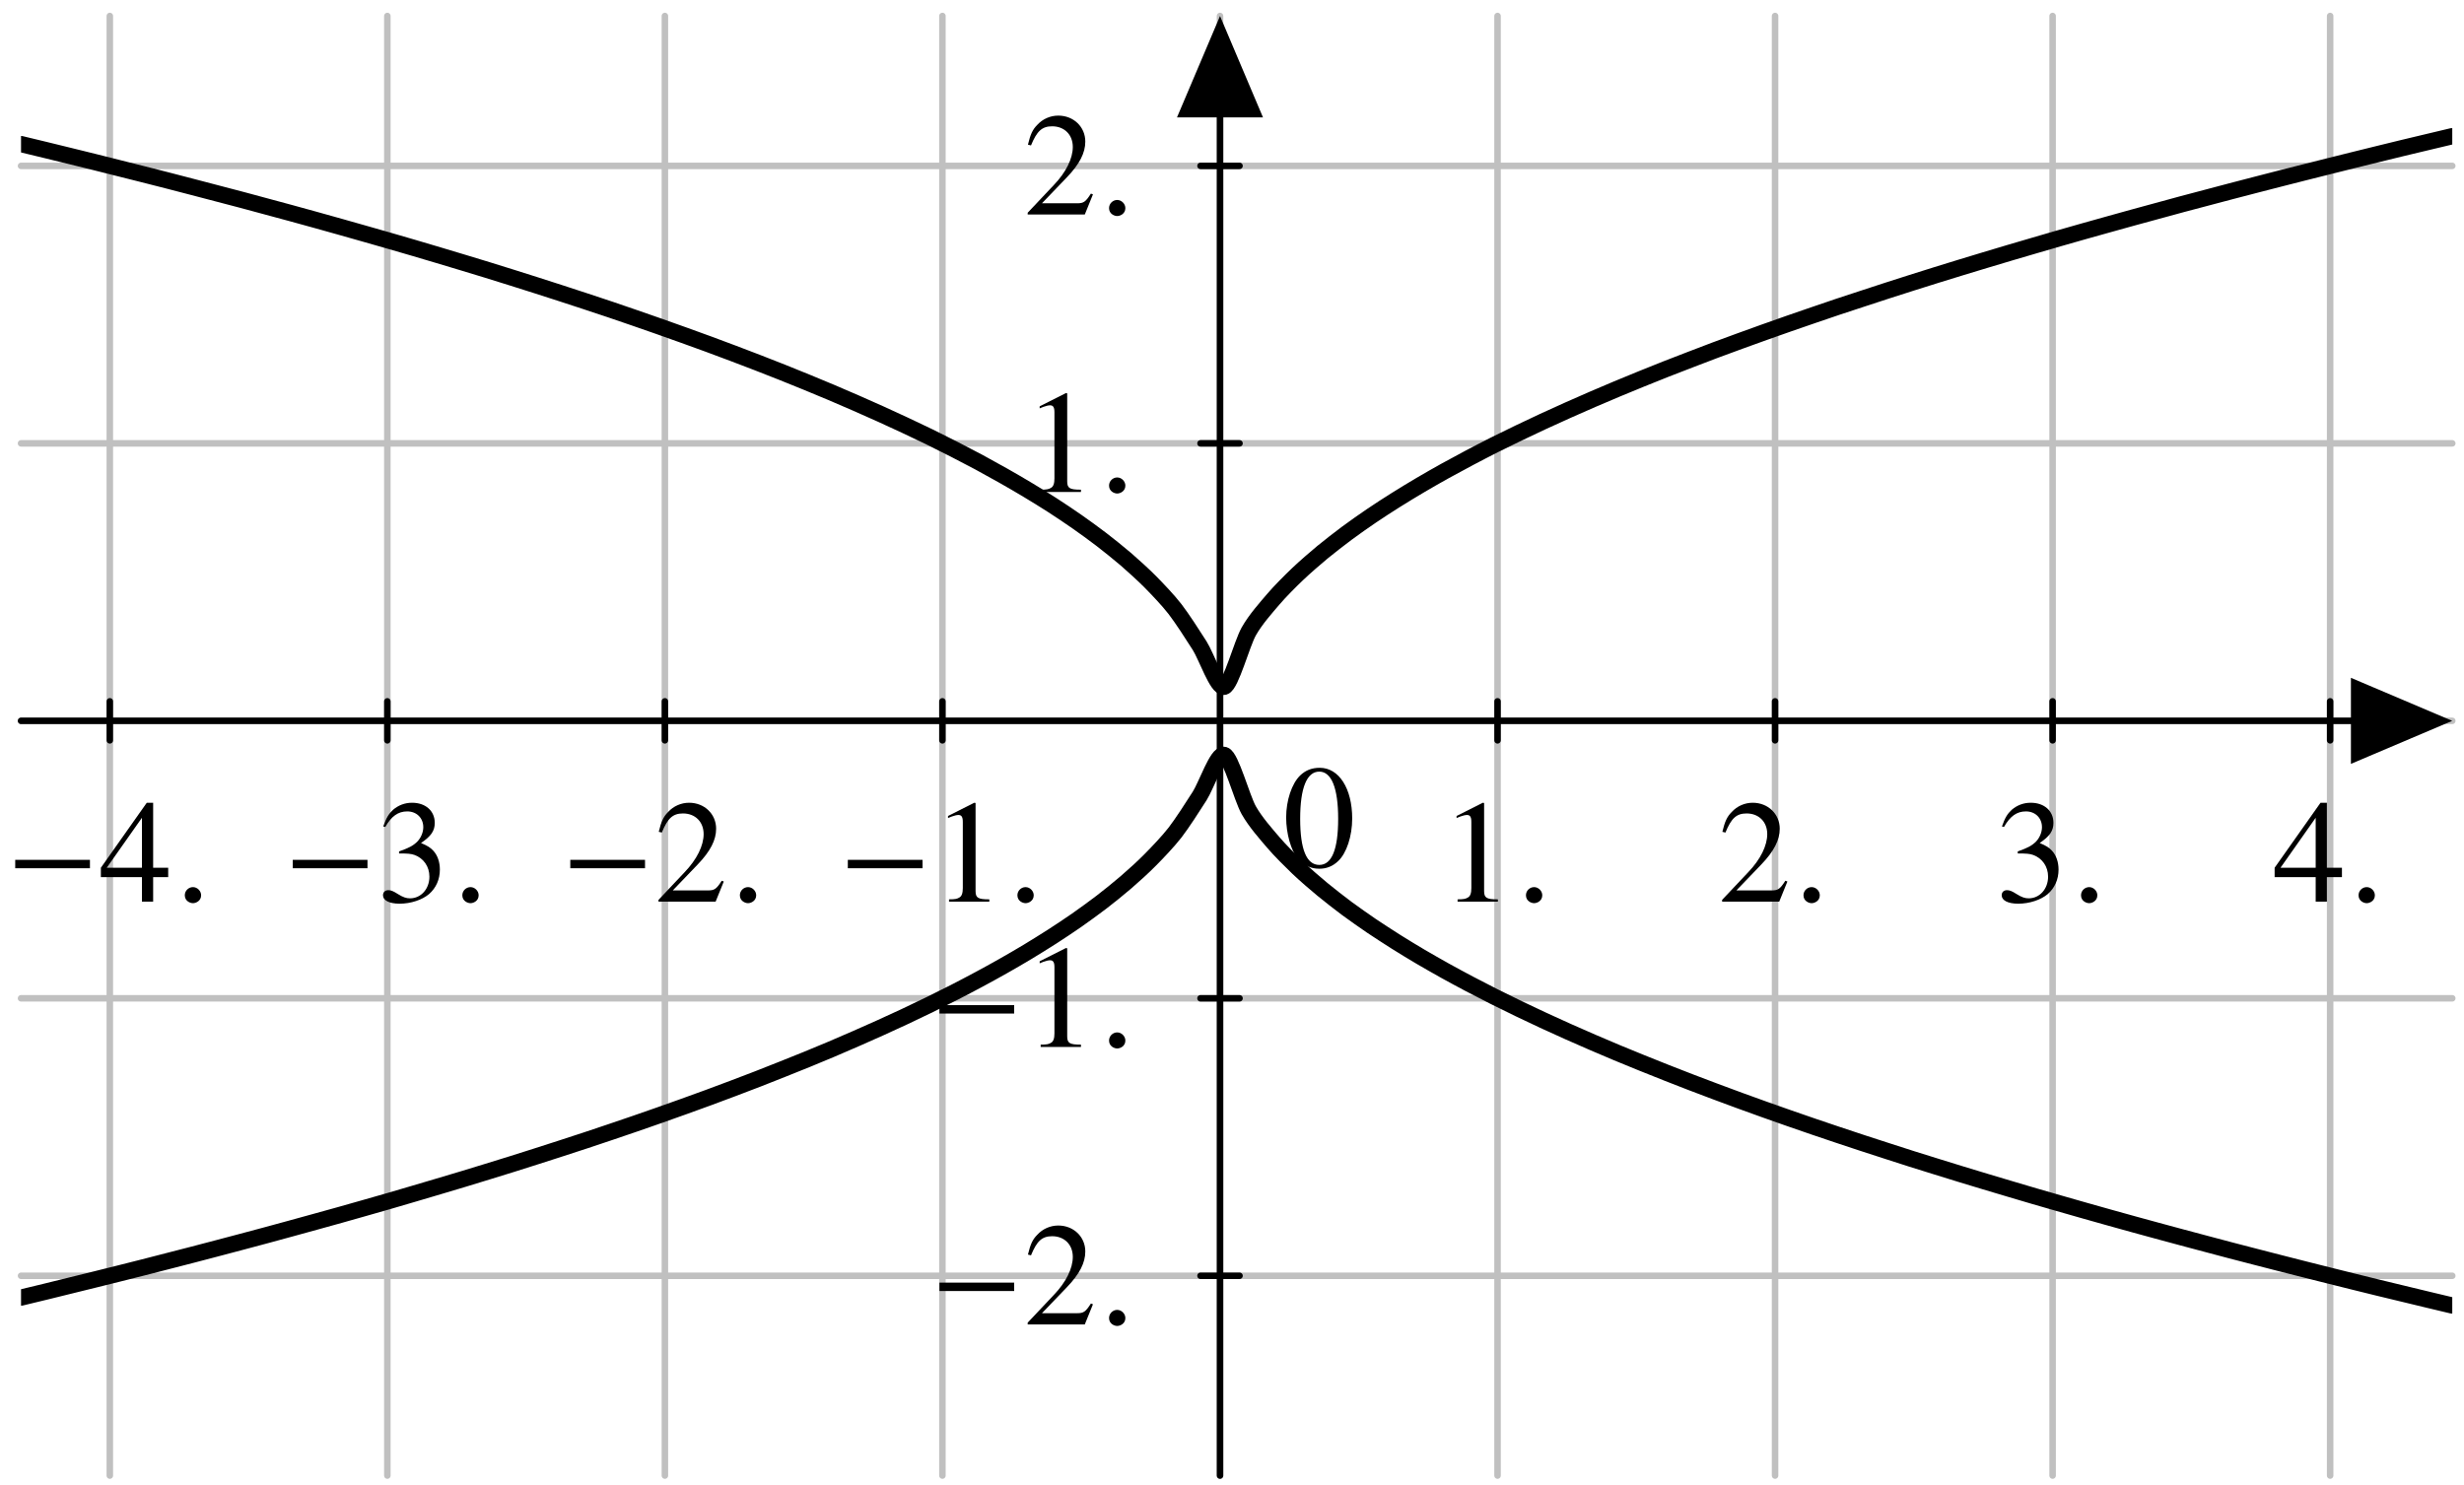 <?xml version="1.0" encoding="UTF-8"?>
<svg xmlns="http://www.w3.org/2000/svg" xmlns:xlink="http://www.w3.org/1999/xlink" width="151pt" height="91pt" viewBox="0 0 151 91" version="1.1">
<defs>
<g>
<symbol overflow="visible" id="glyph0-0">
<path style="stroke:none;" d=""/>
</symbol>
<symbol overflow="visible" id="glyph0-1">
<path style="stroke:none;" d="M 5.141 -2.047 L 5.141 -2.562 L 0.562 -2.562 L 0.562 -2.047 Z M 5.141 -2.047 "/>
</symbol>
<symbol overflow="visible" id="glyph1-0">
<path style="stroke:none;" d=""/>
</symbol>
<symbol overflow="visible" id="glyph1-1">
<path style="stroke:none;" d="M 4.234 -1.5 L 4.234 -2.078 L 3.312 -2.078 L 3.312 -6.062 L 2.922 -6.062 L 0.109 -2.078 L 0.109 -1.5 L 2.625 -1.5 L 2.625 0 L 3.312 0 L 3.312 -1.5 Z M 2.625 -2.078 L 0.469 -2.078 L 2.625 -5.141 Z M 2.625 -2.078 "/>
</symbol>
<symbol overflow="visible" id="glyph1-2">
<path style="stroke:none;" d="M 3.875 -1.969 C 3.875 -2.422 3.734 -2.844 3.469 -3.125 C 3.297 -3.312 3.125 -3.422 2.719 -3.594 C 3.344 -4.016 3.562 -4.344 3.562 -4.828 C 3.562 -5.562 3 -6.062 2.172 -6.062 C 1.719 -6.062 1.328 -5.906 1 -5.625 C 0.734 -5.375 0.594 -5.141 0.406 -4.609 L 0.531 -4.578 C 0.906 -5.234 1.312 -5.531 1.875 -5.531 C 2.453 -5.531 2.859 -5.125 2.859 -4.562 C 2.859 -4.25 2.719 -3.922 2.5 -3.688 C 2.234 -3.422 1.984 -3.297 1.375 -3.078 L 1.375 -2.953 C 1.906 -2.953 2.109 -2.938 2.328 -2.859 C 2.875 -2.656 3.234 -2.156 3.234 -1.531 C 3.234 -0.781 2.719 -0.203 2.047 -0.203 C 1.812 -0.203 1.625 -0.266 1.297 -0.469 C 1.031 -0.641 0.875 -0.703 0.719 -0.703 C 0.516 -0.703 0.391 -0.578 0.391 -0.391 C 0.391 -0.078 0.766 0.125 1.406 0.125 C 2.094 0.125 2.797 -0.109 3.219 -0.469 C 3.641 -0.844 3.875 -1.359 3.875 -1.969 Z M 3.875 -1.969 "/>
</symbol>
<symbol overflow="visible" id="glyph1-3">
<path style="stroke:none;" d="M 4.266 -1.234 L 4.141 -1.281 C 3.812 -0.766 3.688 -0.688 3.297 -0.688 L 1.141 -0.688 L 2.656 -2.266 C 3.453 -3.094 3.797 -3.781 3.797 -4.469 C 3.797 -5.375 3.078 -6.062 2.141 -6.062 C 1.656 -6.062 1.188 -5.859 0.859 -5.5 C 0.562 -5.203 0.438 -4.922 0.281 -4.281 L 0.469 -4.234 C 0.828 -5.109 1.141 -5.406 1.766 -5.406 C 2.516 -5.406 3.031 -4.891 3.031 -4.141 C 3.031 -3.438 2.625 -2.594 1.859 -1.797 L 0.266 -0.109 L 0.266 0 L 3.766 0 Z M 4.266 -1.234 "/>
</symbol>
<symbol overflow="visible" id="glyph1-4">
<path style="stroke:none;" d="M 3.531 0 L 3.531 -0.141 C 2.828 -0.141 2.688 -0.234 2.688 -0.656 L 2.688 -6.047 L 2.609 -6.062 L 1 -5.25 L 1 -5.125 C 1.109 -5.172 1.203 -5.203 1.234 -5.219 C 1.406 -5.281 1.547 -5.312 1.641 -5.312 C 1.828 -5.312 1.906 -5.188 1.906 -4.891 L 1.906 -0.828 C 1.906 -0.531 1.844 -0.328 1.688 -0.25 C 1.562 -0.172 1.438 -0.141 1.062 -0.141 L 1.062 0 Z M 3.531 0 "/>
</symbol>
<symbol overflow="visible" id="glyph1-5">
<path style="stroke:none;" d="M 4.266 -2.953 C 4.266 -4.797 3.453 -6.062 2.281 -6.062 C 1.781 -6.062 1.406 -5.906 1.078 -5.594 C 0.562 -5.094 0.219 -4.062 0.219 -3.016 C 0.219 -2.031 0.516 -0.984 0.938 -0.484 C 1.266 -0.094 1.719 0.125 2.25 0.125 C 2.703 0.125 3.078 -0.031 3.406 -0.344 C 3.922 -0.828 4.266 -1.875 4.266 -2.953 Z M 3.406 -2.938 C 3.406 -1.062 3.016 -0.109 2.25 -0.109 C 1.469 -0.109 1.078 -1.062 1.078 -2.938 C 1.078 -4.828 1.484 -5.828 2.25 -5.828 C 3 -5.828 3.406 -4.812 3.406 -2.938 Z M 3.406 -2.938 "/>
</symbol>
<symbol overflow="visible" id="glyph2-0">
<path style="stroke:none;" d=""/>
</symbol>
<symbol overflow="visible" id="glyph2-1">
<path style="stroke:none;" d="M 1.625 -0.391 C 1.625 -0.656 1.391 -0.891 1.125 -0.891 C 0.859 -0.891 0.625 -0.672 0.625 -0.391 C 0.625 -0.047 0.938 0.094 1.125 0.094 C 1.312 0.094 1.625 -0.047 1.625 -0.391 Z M 1.625 -0.391 "/>
</symbol>
</g>
<clipPath id="clip1">
  <path d="M 1.289 45 L 150.281 45 L 150.281 81 L 1.289 81 Z M 1.289 45 "/>
</clipPath>
<clipPath id="clip2">
  <path d="M 1.289 7 L 150.281 7 L 150.281 43 L 1.289 43 Z M 1.289 7 "/>
</clipPath>
</defs>
<g id="surface1">
<path style="fill:none;stroke-width:0.399;stroke-linecap:round;stroke-linejoin:round;stroke:rgb(75.293%,75.293%,75.293%);stroke-opacity:1;stroke-miterlimit:10;" d="M -73.475 -34.016 L 75.517 -34.016 M -73.475 -17.008 L 75.517 -17.008 M -73.475 -0.001 L 75.517 -0.001 M -73.475 17.007 L 75.517 17.007 M -73.475 34.015 L 75.517 34.015 M -68.034 -46.262 L -68.034 43.203 M -51.026 -46.262 L -51.026 43.203 M -34.018 -46.262 L -34.018 43.203 M -17.01 -46.262 L -17.01 43.203 M 0.002 -46.262 L 0.002 43.203 M 17.009 -46.262 L 17.009 43.203 M 34.017 -46.262 L 34.017 43.203 M 51.025 -46.262 L 51.025 43.203 M 68.033 -46.262 L 68.033 43.203 " transform="matrix(1,0,0,-1,74.764,44.183)"/>
<path style="fill:none;stroke-width:0.399;stroke-linecap:round;stroke-linejoin:round;stroke:rgb(0%,0%,0%);stroke-opacity:1;stroke-miterlimit:10;" d="M -73.475 -0.001 L 74.709 -0.001 " transform="matrix(1,0,0,-1,74.764,44.183)"/>
<path style="fill-rule:nonzero;fill:rgb(0%,0%,0%);fill-opacity:1;stroke-width:0.399;stroke-linecap:round;stroke-linejoin:miter;stroke:rgb(0%,0%,0%);stroke-opacity:1;stroke-miterlimit:10;" d="M -5.202 2.335 L 0.298 -0.001 L -5.202 -2.337 Z M -5.202 2.335 " transform="matrix(1,0,0,-1,149.472,44.183)"/>
<path style="fill:none;stroke-width:0.399;stroke-linecap:round;stroke-linejoin:round;stroke:rgb(0%,0%,0%);stroke-opacity:1;stroke-miterlimit:10;" d="M -68.034 1.195 L -68.034 -1.196 " transform="matrix(1,0,0,-1,74.764,44.183)"/>
<g style="fill:rgb(0%,0%,0%);fill-opacity:1;">
  <use xlink:href="#glyph0-1" x="0.371" y="55.266"/>
</g>
<g style="fill:rgb(0%,0%,0%);fill-opacity:1;">
  <use xlink:href="#glyph1-1" x="6.073" y="55.266"/>
</g>
<g style="fill:rgb(0%,0%,0%);fill-opacity:1;">
  <use xlink:href="#glyph2-1" x="10.7" y="55.266"/>
</g>
<path style="fill:none;stroke-width:0.399;stroke-linecap:round;stroke-linejoin:round;stroke:rgb(0%,0%,0%);stroke-opacity:1;stroke-miterlimit:10;" d="M -51.026 1.195 L -51.026 -1.196 " transform="matrix(1,0,0,-1,74.764,44.183)"/>
<g style="fill:rgb(0%,0%,0%);fill-opacity:1;">
  <use xlink:href="#glyph0-1" x="17.379" y="55.266"/>
</g>
<g style="fill:rgb(0%,0%,0%);fill-opacity:1;">
  <use xlink:href="#glyph1-2" x="23.081" y="55.266"/>
</g>
<g style="fill:rgb(0%,0%,0%);fill-opacity:1;">
  <use xlink:href="#glyph2-1" x="27.708" y="55.266"/>
</g>
<path style="fill:none;stroke-width:0.399;stroke-linecap:round;stroke-linejoin:round;stroke:rgb(0%,0%,0%);stroke-opacity:1;stroke-miterlimit:10;" d="M -34.018 1.195 L -34.018 -1.196 " transform="matrix(1,0,0,-1,74.764,44.183)"/>
<g style="fill:rgb(0%,0%,0%);fill-opacity:1;">
  <use xlink:href="#glyph0-1" x="34.387" y="55.266"/>
</g>
<g style="fill:rgb(0%,0%,0%);fill-opacity:1;">
  <use xlink:href="#glyph1-3" x="40.089" y="55.266"/>
</g>
<g style="fill:rgb(0%,0%,0%);fill-opacity:1;">
  <use xlink:href="#glyph2-1" x="44.716" y="55.266"/>
</g>
<path style="fill:none;stroke-width:0.399;stroke-linecap:round;stroke-linejoin:round;stroke:rgb(0%,0%,0%);stroke-opacity:1;stroke-miterlimit:10;" d="M -17.01 1.195 L -17.01 -1.196 " transform="matrix(1,0,0,-1,74.764,44.183)"/>
<g style="fill:rgb(0%,0%,0%);fill-opacity:1;">
  <use xlink:href="#glyph0-1" x="51.395" y="55.266"/>
</g>
<g style="fill:rgb(0%,0%,0%);fill-opacity:1;">
  <use xlink:href="#glyph1-4" x="57.097" y="55.266"/>
</g>
<g style="fill:rgb(0%,0%,0%);fill-opacity:1;">
  <use xlink:href="#glyph2-1" x="61.724" y="55.266"/>
</g>
<path style="fill:none;stroke-width:0.399;stroke-linecap:round;stroke-linejoin:round;stroke:rgb(0%,0%,0%);stroke-opacity:1;stroke-miterlimit:10;" d="M 17.009 1.195 L 17.009 -1.196 " transform="matrix(1,0,0,-1,74.764,44.183)"/>
<g style="fill:rgb(0%,0%,0%);fill-opacity:1;">
  <use xlink:href="#glyph1-4" x="88.262" y="55.266"/>
</g>
<g style="fill:rgb(0%,0%,0%);fill-opacity:1;">
  <use xlink:href="#glyph2-1" x="92.889" y="55.266"/>
</g>
<path style="fill:none;stroke-width:0.399;stroke-linecap:round;stroke-linejoin:round;stroke:rgb(0%,0%,0%);stroke-opacity:1;stroke-miterlimit:10;" d="M 34.017 1.195 L 34.017 -1.196 " transform="matrix(1,0,0,-1,74.764,44.183)"/>
<g style="fill:rgb(0%,0%,0%);fill-opacity:1;">
  <use xlink:href="#glyph1-3" x="105.27" y="55.266"/>
</g>
<g style="fill:rgb(0%,0%,0%);fill-opacity:1;">
  <use xlink:href="#glyph2-1" x="109.897" y="55.266"/>
</g>
<path style="fill:none;stroke-width:0.399;stroke-linecap:round;stroke-linejoin:round;stroke:rgb(0%,0%,0%);stroke-opacity:1;stroke-miterlimit:10;" d="M 51.025 1.195 L 51.025 -1.196 " transform="matrix(1,0,0,-1,74.764,44.183)"/>
<g style="fill:rgb(0%,0%,0%);fill-opacity:1;">
  <use xlink:href="#glyph1-2" x="122.278" y="55.266"/>
</g>
<g style="fill:rgb(0%,0%,0%);fill-opacity:1;">
  <use xlink:href="#glyph2-1" x="126.905" y="55.266"/>
</g>
<path style="fill:none;stroke-width:0.399;stroke-linecap:round;stroke-linejoin:round;stroke:rgb(0%,0%,0%);stroke-opacity:1;stroke-miterlimit:10;" d="M 68.033 1.195 L 68.033 -1.196 " transform="matrix(1,0,0,-1,74.764,44.183)"/>
<g style="fill:rgb(0%,0%,0%);fill-opacity:1;">
  <use xlink:href="#glyph1-1" x="139.286" y="55.266"/>
</g>
<g style="fill:rgb(0%,0%,0%);fill-opacity:1;">
  <use xlink:href="#glyph2-1" x="143.913" y="55.266"/>
</g>
<path style="fill:none;stroke-width:0.399;stroke-linecap:round;stroke-linejoin:round;stroke:rgb(0%,0%,0%);stroke-opacity:1;stroke-miterlimit:10;" d="M 0.002 -46.262 L 0.002 42.39 " transform="matrix(1,0,0,-1,74.764,44.183)"/>
<path style="fill-rule:nonzero;fill:rgb(0%,0%,0%);fill-opacity:1;stroke-width:0.399;stroke-linecap:round;stroke-linejoin:miter;stroke:rgb(0%,0%,0%);stroke-opacity:1;stroke-miterlimit:10;" d="M -5.205 2.334 L 0.299 -0.002 L -5.205 -2.334 Z M -5.205 2.334 " transform="matrix(0,-1,-1,0,74.764,1.791)"/>
<path style="fill:none;stroke-width:0.399;stroke-linecap:round;stroke-linejoin:round;stroke:rgb(0%,0%,0%);stroke-opacity:1;stroke-miterlimit:10;" d="M 1.197 -34.016 L -1.194 -34.016 " transform="matrix(1,0,0,-1,74.764,44.183)"/>
<g style="fill:rgb(0%,0%,0%);fill-opacity:1;">
  <use xlink:href="#glyph0-1" x="57.01" y="81.18"/>
</g>
<g style="fill:rgb(0%,0%,0%);fill-opacity:1;">
  <use xlink:href="#glyph1-3" x="62.713" y="81.18"/>
</g>
<g style="fill:rgb(0%,0%,0%);fill-opacity:1;">
  <use xlink:href="#glyph2-1" x="67.34" y="81.18"/>
</g>
<path style="fill:none;stroke-width:0.399;stroke-linecap:round;stroke-linejoin:round;stroke:rgb(0%,0%,0%);stroke-opacity:1;stroke-miterlimit:10;" d="M 1.197 -17.008 L -1.194 -17.008 " transform="matrix(1,0,0,-1,74.764,44.183)"/>
<g style="fill:rgb(0%,0%,0%);fill-opacity:1;">
  <use xlink:href="#glyph0-1" x="57.01" y="64.172"/>
</g>
<g style="fill:rgb(0%,0%,0%);fill-opacity:1;">
  <use xlink:href="#glyph1-4" x="62.713" y="64.172"/>
</g>
<g style="fill:rgb(0%,0%,0%);fill-opacity:1;">
  <use xlink:href="#glyph2-1" x="67.34" y="64.172"/>
</g>
<path style="fill:none;stroke-width:0.399;stroke-linecap:round;stroke-linejoin:round;stroke:rgb(0%,0%,0%);stroke-opacity:1;stroke-miterlimit:10;" d="M 1.197 17.007 L -1.194 17.007 " transform="matrix(1,0,0,-1,74.764,44.183)"/>
<g style="fill:rgb(0%,0%,0%);fill-opacity:1;">
  <use xlink:href="#glyph1-4" x="62.713" y="30.156"/>
</g>
<g style="fill:rgb(0%,0%,0%);fill-opacity:1;">
  <use xlink:href="#glyph2-1" x="67.34" y="30.156"/>
</g>
<path style="fill:none;stroke-width:0.399;stroke-linecap:round;stroke-linejoin:round;stroke:rgb(0%,0%,0%);stroke-opacity:1;stroke-miterlimit:10;" d="M 1.197 34.015 L -1.194 34.015 " transform="matrix(1,0,0,-1,74.764,44.183)"/>
<g style="fill:rgb(0%,0%,0%);fill-opacity:1;">
  <use xlink:href="#glyph1-3" x="62.713" y="13.148"/>
</g>
<g style="fill:rgb(0%,0%,0%);fill-opacity:1;">
  <use xlink:href="#glyph2-1" x="67.34" y="13.148"/>
</g>
<g style="fill:rgb(0%,0%,0%);fill-opacity:1;">
  <use xlink:href="#glyph1-5" x="78.6" y="53.124"/>
</g>
<g clip-path="url(#clip1)" clip-rule="nonzero">
<path style="fill:none;stroke-width:0.996;stroke-linecap:round;stroke-linejoin:round;stroke:rgb(0%,0%,0%);stroke-opacity:1;stroke-miterlimit:10;" d="M -73.475 -35.352 C -73.475 -35.352 -72.389 -35.09 -71.971 -34.989 C -71.553 -34.887 -70.885 -34.723 -70.467 -34.618 C -70.049 -34.516 -69.377 -34.352 -68.963 -34.247 C -68.545 -34.145 -67.873 -33.977 -67.455 -33.872 C -67.037 -33.766 -66.369 -33.598 -65.951 -33.493 C -65.534 -33.387 -64.866 -33.215 -64.448 -33.106 C -64.03 -33.001 -63.362 -32.829 -62.944 -32.719 C -62.526 -32.61 -61.854 -32.434 -61.44 -32.325 C -61.022 -32.215 -60.35 -32.04 -59.932 -31.926 C -59.514 -31.817 -58.846 -31.637 -58.428 -31.524 C -58.01 -31.411 -57.342 -31.231 -56.924 -31.114 C -56.506 -31.001 -55.838 -30.817 -55.42 -30.7 C -55.002 -30.587 -54.33 -30.399 -53.912 -30.282 C -53.498 -30.165 -52.827 -29.973 -52.409 -29.856 C -51.991 -29.739 -51.323 -29.544 -50.905 -29.426 C -50.487 -29.305 -49.819 -29.11 -49.401 -28.985 C -48.983 -28.864 -48.315 -28.665 -47.897 -28.54 C -47.479 -28.419 -46.807 -28.215 -46.389 -28.09 C -45.975 -27.962 -45.303 -27.758 -44.885 -27.63 C -44.467 -27.501 -43.799 -27.294 -43.381 -27.165 C -42.963 -27.032 -42.295 -26.821 -41.877 -26.688 C -41.459 -26.555 -40.787 -26.34 -40.373 -26.204 C -39.955 -26.067 -39.284 -25.848 -38.866 -25.712 C -38.448 -25.571 -37.78 -25.348 -37.362 -25.208 C -36.944 -25.067 -36.276 -24.84 -35.858 -24.696 C -35.44 -24.551 -34.772 -24.317 -34.354 -24.172 C -33.936 -24.024 -33.264 -23.786 -32.85 -23.637 C -32.432 -23.485 -31.76 -23.243 -31.342 -23.09 C -30.924 -22.934 -30.256 -22.684 -29.838 -22.528 C -29.42 -22.372 -28.752 -22.114 -28.334 -21.954 C -27.916 -21.79 -27.248 -21.528 -26.83 -21.36 C -26.412 -21.196 -25.741 -20.926 -25.323 -20.755 C -24.909 -20.583 -24.237 -20.305 -23.819 -20.13 C -23.401 -19.95 -22.733 -19.665 -22.315 -19.481 C -21.897 -19.297 -21.229 -19.001 -20.811 -18.813 C -20.393 -18.626 -19.725 -18.317 -19.307 -18.122 C -18.889 -17.922 -18.217 -17.602 -17.799 -17.399 C -17.385 -17.196 -16.713 -16.86 -16.295 -16.649 C -15.877 -16.434 -15.209 -16.087 -14.791 -15.86 C -14.373 -15.637 -13.705 -15.27 -13.287 -15.032 C -12.869 -14.797 -12.198 -14.407 -11.784 -14.157 C -11.366 -13.903 -10.694 -13.489 -10.276 -13.219 C -9.858 -12.95 -9.19 -12.508 -8.772 -12.215 C -8.354 -11.922 -7.686 -11.438 -7.268 -11.118 C -6.85 -10.797 -6.182 -10.262 -5.764 -9.899 C -5.346 -9.54 -4.674 -8.934 -4.26 -8.508 C -3.842 -8.087 -3.17 -7.383 -2.752 -6.844 C -2.334 -6.301 -1.666 -5.27 -1.248 -4.61 C -0.83 -3.95 -0.162 -1.965 0.256 -2.087 C 0.673 -2.208 1.341 -4.727 1.759 -5.473 C 2.177 -6.215 2.849 -6.962 3.267 -7.454 C 3.681 -7.942 4.353 -8.606 4.771 -9.008 C 5.189 -9.407 5.857 -9.985 6.275 -10.329 C 6.693 -10.676 7.361 -11.192 7.779 -11.505 C 8.197 -11.813 8.865 -12.282 9.283 -12.567 C 9.701 -12.848 10.373 -13.282 10.791 -13.547 C 11.205 -13.809 11.877 -14.215 12.295 -14.462 C 12.713 -14.708 13.381 -15.087 13.799 -15.321 C 14.216 -15.551 14.884 -15.915 15.302 -16.133 C 15.72 -16.352 16.392 -16.696 16.806 -16.907 C 17.224 -17.118 17.896 -17.446 18.314 -17.649 C 18.732 -17.848 19.4 -18.165 19.818 -18.36 C 20.236 -18.551 20.904 -18.856 21.322 -19.044 C 21.74 -19.231 22.408 -19.524 22.826 -19.704 C 23.244 -19.883 23.916 -20.169 24.33 -20.344 C 24.748 -20.516 25.42 -20.794 25.838 -20.962 C 26.256 -21.133 26.924 -21.399 27.341 -21.563 C 27.759 -21.727 28.427 -21.989 28.845 -22.149 C 29.263 -22.309 29.931 -22.563 30.349 -22.719 C 30.767 -22.876 31.439 -23.126 31.857 -23.278 C 32.271 -23.43 32.943 -23.672 33.361 -23.821 C 33.779 -23.969 34.447 -24.204 34.865 -24.352 C 35.283 -24.497 35.951 -24.727 36.369 -24.872 C 36.787 -25.012 37.455 -25.239 37.873 -25.38 C 38.291 -25.52 38.963 -25.743 39.381 -25.88 C 39.795 -26.016 40.466 -26.235 40.884 -26.368 C 41.302 -26.505 41.97 -26.719 42.388 -26.852 C 42.806 -26.981 43.474 -27.192 43.892 -27.321 C 44.31 -27.454 44.982 -27.661 45.396 -27.786 C 45.814 -27.915 46.486 -28.118 46.904 -28.243 C 47.322 -28.372 47.99 -28.571 48.408 -28.692 C 48.826 -28.817 49.494 -29.012 49.912 -29.137 C 50.33 -29.258 50.998 -29.45 51.416 -29.571 C 51.834 -29.692 52.506 -29.883 52.92 -30.001 C 53.338 -30.122 54.009 -30.309 54.427 -30.426 C 54.845 -30.544 55.513 -30.727 55.931 -30.844 C 56.349 -30.958 57.017 -31.141 57.435 -31.255 C 57.853 -31.368 58.521 -31.551 58.939 -31.661 C 59.357 -31.774 60.029 -31.954 60.447 -32.063 C 60.861 -32.172 61.533 -32.352 61.951 -32.462 C 62.369 -32.571 63.037 -32.743 63.455 -32.852 C 63.873 -32.962 64.541 -33.133 64.959 -33.239 C 65.377 -33.344 66.045 -33.516 66.463 -33.622 C 66.881 -33.727 67.552 -33.895 67.97 -34.001 C 68.384 -34.106 69.056 -34.27 69.474 -34.376 C 69.892 -34.477 70.56 -34.641 70.978 -34.747 C 71.396 -34.848 72.064 -35.008 72.482 -35.11 C 72.9 -35.212 73.572 -35.372 73.986 -35.473 C 74.404 -35.575 75.494 -35.833 75.494 -35.833 " transform="matrix(1,0,0,-1,74.764,44.183)"/>
</g>
<g clip-path="url(#clip2)" clip-rule="nonzero">
<path style="fill:none;stroke-width:0.996;stroke-linecap:round;stroke-linejoin:round;stroke:rgb(0%,0%,0%);stroke-opacity:1;stroke-miterlimit:10;" d="M -73.475 35.351 C -73.475 35.351 -72.389 35.089 -71.971 34.988 C -71.553 34.886 -70.885 34.722 -70.467 34.62 C -70.049 34.515 -69.377 34.351 -68.963 34.249 C -68.545 34.144 -67.873 33.976 -67.455 33.87 C -67.037 33.769 -66.369 33.597 -65.951 33.492 C -65.534 33.386 -64.866 33.214 -64.448 33.109 C -64.03 32.999 -63.362 32.828 -62.944 32.718 C -62.526 32.609 -61.854 32.437 -61.44 32.324 C -61.022 32.214 -60.35 32.038 -59.932 31.929 C -59.514 31.816 -58.846 31.636 -58.428 31.523 C -58.01 31.41 -57.342 31.23 -56.924 31.117 C -56.506 31.003 -55.838 30.816 -55.42 30.703 C -55.002 30.585 -54.33 30.398 -53.912 30.281 C -53.498 30.163 -52.827 29.976 -52.409 29.855 C -51.991 29.738 -51.323 29.546 -50.905 29.425 C -50.487 29.304 -49.819 29.109 -49.401 28.988 C -48.983 28.863 -48.315 28.667 -47.897 28.542 C -47.479 28.417 -46.807 28.214 -46.389 28.089 C -45.975 27.964 -45.303 27.757 -44.885 27.632 C -44.467 27.503 -43.799 27.292 -43.381 27.163 C -42.963 27.031 -42.295 26.82 -41.877 26.687 C -41.459 26.554 -40.787 26.339 -40.373 26.203 C -39.955 26.07 -39.284 25.851 -38.866 25.71 C -38.448 25.574 -37.78 25.351 -37.362 25.21 C -36.944 25.066 -36.276 24.839 -35.858 24.695 C -35.44 24.55 -34.772 24.32 -34.354 24.171 C -33.936 24.023 -33.264 23.788 -32.85 23.636 C -32.432 23.488 -31.76 23.242 -31.342 23.089 C -30.924 22.933 -30.256 22.687 -29.838 22.527 C -29.42 22.37 -28.752 22.113 -28.334 21.953 C -27.916 21.792 -27.248 21.527 -26.83 21.363 C -26.412 21.195 -25.741 20.925 -25.323 20.753 C -24.909 20.581 -24.237 20.304 -23.819 20.128 C -23.401 19.953 -22.733 19.663 -22.315 19.48 C -21.897 19.3 -21.229 19.003 -20.811 18.812 C -20.393 18.624 -19.725 18.316 -19.307 18.12 C -18.889 17.925 -18.217 17.605 -17.799 17.402 C -17.385 17.195 -16.713 16.863 -16.295 16.648 C -15.877 16.433 -15.209 16.085 -14.791 15.863 C -14.373 15.636 -13.705 15.269 -13.287 15.031 C -12.869 14.796 -12.198 14.406 -11.784 14.156 C -11.366 13.906 -10.694 13.492 -10.276 13.222 C -9.858 12.953 -9.19 12.507 -8.772 12.214 C -8.354 11.921 -7.686 11.441 -7.268 11.117 C -6.85 10.796 -6.182 10.261 -5.764 9.902 C -5.346 9.538 -4.674 8.933 -4.26 8.511 C -3.842 8.085 -3.17 7.386 -2.752 6.843 C -2.334 6.3 -1.666 5.269 -1.248 4.609 C -0.83 3.949 -0.162 1.968 0.256 2.085 C 0.673 2.206 1.341 4.726 1.759 5.472 C 2.177 6.218 2.849 6.96 3.267 7.453 C 3.681 7.941 4.353 8.609 4.771 9.007 C 5.189 9.406 5.857 9.984 6.275 10.331 C 6.693 10.675 7.361 11.191 7.779 11.503 C 8.197 11.812 8.865 12.285 9.283 12.566 C 9.701 12.851 10.373 13.285 10.791 13.546 C 11.205 13.808 11.877 14.214 12.295 14.46 C 12.713 14.706 13.381 15.089 13.799 15.32 C 14.216 15.55 14.884 15.913 15.302 16.132 C 15.72 16.355 16.392 16.699 16.806 16.91 C 17.224 17.117 17.896 17.449 18.314 17.648 C 18.732 17.851 19.4 18.167 19.818 18.359 C 20.236 18.554 20.904 18.855 21.322 19.042 C 21.74 19.23 22.408 19.523 22.826 19.703 C 23.244 19.886 23.916 20.167 24.33 20.343 C 24.748 20.519 25.42 20.792 25.838 20.964 C 26.256 21.132 26.924 21.398 27.341 21.566 C 27.759 21.73 28.427 21.988 28.845 22.148 C 29.263 22.312 29.931 22.562 30.349 22.722 C 30.767 22.878 31.439 23.124 31.857 23.277 C 32.271 23.429 32.943 23.671 33.361 23.82 C 33.779 23.968 34.447 24.206 34.865 24.351 C 35.283 24.495 35.951 24.73 36.369 24.87 C 36.787 25.015 37.455 25.242 37.873 25.382 C 38.291 25.519 38.963 25.742 39.381 25.878 C 39.795 26.019 40.466 26.234 40.884 26.37 C 41.302 26.503 41.97 26.718 42.388 26.851 C 42.806 26.984 43.474 27.195 43.892 27.324 C 44.31 27.453 44.982 27.66 45.396 27.788 C 45.814 27.913 46.486 28.117 46.904 28.245 C 47.322 28.37 47.99 28.57 48.408 28.695 C 48.826 28.816 49.494 29.015 49.912 29.136 C 50.33 29.257 50.998 29.453 51.416 29.574 C 51.834 29.691 52.506 29.882 52.92 30.003 C 53.338 30.12 54.009 30.308 54.427 30.425 C 54.845 30.542 55.513 30.726 55.931 30.843 C 56.349 30.956 57.017 31.14 57.435 31.253 C 57.853 31.367 58.521 31.55 58.939 31.663 C 59.357 31.773 60.029 31.953 60.447 32.062 C 60.861 32.175 61.533 32.351 61.951 32.46 C 62.369 32.57 63.037 32.745 63.455 32.851 C 63.873 32.96 64.541 33.132 64.959 33.238 C 65.377 33.347 66.045 33.515 66.463 33.62 C 66.881 33.726 67.552 33.898 67.97 33.999 C 68.384 34.105 69.056 34.273 69.474 34.374 C 69.892 34.48 70.56 34.644 70.978 34.745 C 71.396 34.847 72.064 35.011 72.482 35.113 C 72.9 35.214 73.572 35.374 73.986 35.472 C 74.404 35.574 75.494 35.831 75.494 35.831 " transform="matrix(1,0,0,-1,74.764,44.183)"/>
</g>
</g>
</svg>
<!--Rendered by QuickLaTeX.com-->